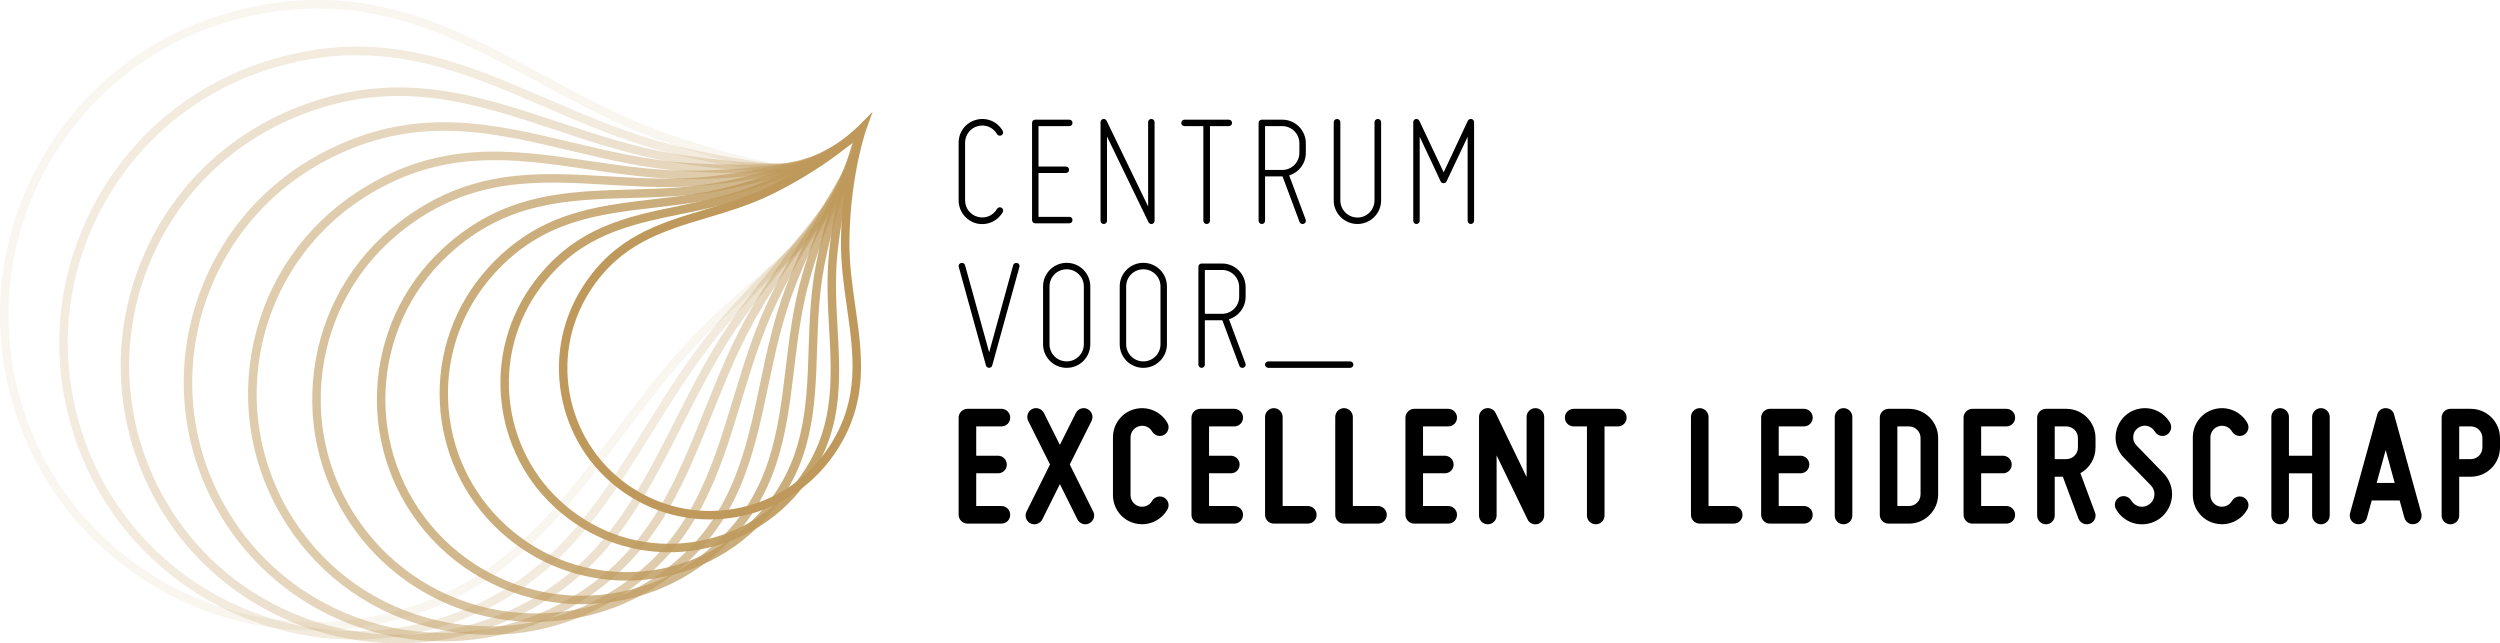 <?xml version="1.0" encoding="utf-8"?>
<!-- Generator: Adobe Illustrator 16.0.0, SVG Export Plug-In . SVG Version: 6.00 Build 0)  -->
<!DOCTYPE svg PUBLIC "-//W3C//DTD SVG 1.1//EN" "http://www.w3.org/Graphics/SVG/1.1/DTD/svg11.dtd">
<svg version="1.1" id="Layer_1" xmlns="http://www.w3.org/2000/svg" xmlns:xlink="http://www.w3.org/1999/xlink" x="0px" y="0px"
	 width="682.775px" height="175.678px" viewBox="0 0 682.775 175.678" enable-background="new 0 0 682.775 175.678"
	 xml:space="preserve">
<g>
	<defs>
		<rect id="SVGID_1_" x="-78.14" y="-209.799" width="841.89" height="595.28"/>
	</defs>
	<clipPath id="SVGID_2_">
		<use xlink:href="#SVGID_1_"  overflow="visible"/>
	</clipPath>
	<g clip-path="url(#SVGID_2_)">
		<defs>
			<rect id="SVGID_3_" x="-78.14" y="-209.799" width="841.89" height="595.28"/>
		</defs>
		<clipPath id="SVGID_4_">
			<use xlink:href="#SVGID_3_"  overflow="visible"/>
		</clipPath>
		<path clip-path="url(#SVGID_4_)" d="M261.812,54.725V38.946c0-2.925,1.949-5.477,4.78-6.22c2.83-0.787,5.8,0.465,7.239,2.97
			c0.279,0.465,0.139,0.975-0.325,1.253c-0.418,0.232-0.974,0.092-1.206-0.325c-1.068-1.855-3.203-2.738-5.244-2.18
			c-2.043,0.51-3.481,2.412-3.481,4.502v15.778c0,2.135,1.438,3.99,3.481,4.5c2.041,0.558,4.176-0.325,5.244-2.18
			c0.232-0.417,0.788-0.557,1.206-0.325c0.464,0.278,0.604,0.788,0.325,1.253c-1.439,2.505-4.409,3.76-7.239,3.017
			C263.761,60.2,261.812,57.647,261.812,54.725"/>
		<path clip-path="url(#SVGID_4_)" d="M281.863,60.107V33.562c0-0.51,0.371-0.88,0.881-0.88h9.283c0.51,0,0.881,0.37,0.881,0.88
			c0,0.51-0.371,0.882-0.881,0.882h-8.4v11.045h7.471c0.51,0,0.881,0.37,0.881,0.883c0,0.51-0.371,0.88-0.881,0.88h-7.471v11.973
			h8.4c0.51,0,0.881,0.372,0.881,0.882c0,0.51-0.371,0.882-0.881,0.882h-9.283C282.234,60.989,281.863,60.617,281.863,60.107"/>
		<path clip-path="url(#SVGID_4_)" d="M313.655,60.665c0,0-8.77-18.1-11.323-23.39v23.018c0,0.51-0.371,0.882-0.882,0.882
			c-0.51,0-0.881-0.372-0.881-0.882V33.376c0-0.417,0.278-0.79,0.696-0.882c0.371-0.093,0.789,0.14,0.975,0.512
			c0,0,8.77,18.098,11.322,23.388V33.376c0-0.51,0.372-0.882,0.883-0.882c0.51,0,0.881,0.372,0.881,0.882v26.916
			c0,0.417-0.279,0.79-0.696,0.882C314.259,61.268,313.841,61.035,313.655,60.665"/>
		<path clip-path="url(#SVGID_4_)" d="M335.564,32.682c0.51,0,0.928,0.37,0.928,0.88c0,0.51-0.418,0.883-0.928,0.883h-5.105v25.848
			c0,0.51-0.418,0.882-0.928,0.882c-0.465,0-0.882-0.372-0.882-0.882V34.445h-5.15c-0.465,0-0.883-0.373-0.883-0.883
			c0-0.51,0.418-0.88,0.883-0.88H335.564z"/>
		<path clip-path="url(#SVGID_4_)" d="M356.637,39.132v2.598c0,2.925-1.903,5.382-4.548,6.172l4.5,12.065
			c0.188,0.465-0.045,0.975-0.51,1.16c-0.463,0.188-0.976-0.045-1.16-0.51l-4.641-12.437h-0.093H345.5v12.112
			c0,0.51-0.372,0.883-0.883,0.883c-0.463,0-0.881-0.373-0.881-0.883V33.562c0-0.51,0.418-0.88,0.881-0.88h5.569
			C353.759,32.682,356.637,35.557,356.637,39.132 M354.875,39.132c0-2.6-2.09-4.687-4.688-4.687H345.5v11.972h4.687
			c2.599,0,4.688-2.087,4.688-4.687V39.132z"/>
		<path clip-path="url(#SVGID_4_)" d="M370.747,59.412c2.553,0,4.643-2.09,4.643-4.688V33.377c0-0.51,0.418-0.883,0.928-0.883
			c0.463,0,0.88,0.373,0.88,0.883v21.347c0,3.573-2.923,6.451-6.45,6.451c-3.573,0-6.497-2.878-6.497-6.451V33.377
			c0-0.51,0.419-0.883,0.93-0.883c0.463,0,0.881,0.373,0.881,0.883v21.347C366.06,57.322,368.149,59.412,370.747,59.412"/>
		<path clip-path="url(#SVGID_4_)" d="M385.974,60.292V33.377c0-0.418,0.277-0.79,0.694-0.883c0.37-0.092,0.79,0.14,0.976,0.512
			c0,0,5.335,11.323,6.635,14.061c1.253-2.738,6.59-14.061,6.59-14.061c0.186-0.372,0.604-0.604,1.021-0.512
			c0.42,0.093,0.697,0.465,0.697,0.883v26.915c0,0.51-0.418,0.882-0.883,0.882c-0.51,0-0.88-0.372-0.88-0.882V37.367
			c-2.042,4.27-5.755,12.16-5.755,12.16c-0.14,0.325-0.465,0.51-0.79,0.51c-0.37,0-0.65-0.185-0.835-0.51
			c0,0-3.665-7.89-5.707-12.16v22.925c0,0.51-0.418,0.882-0.883,0.882C386.344,61.174,385.974,60.802,385.974,60.292"/>
		<path clip-path="url(#SVGID_4_)" d="M261.848,72.897c-0.14-0.465,0.139-0.975,0.65-1.067c0.464-0.14,0.928,0.139,1.066,0.602
			c0,0,5.244,18.935,6.59,23.808c1.347-4.873,6.544-23.808,6.544-23.808c0.139-0.463,0.65-0.742,1.114-0.602
			c0.464,0.092,0.742,0.602,0.603,1.067l-7.426,26.915c-0.092,0.373-0.463,0.649-0.835,0.649c-0.417,0-0.788-0.276-0.881-0.649
			L261.848,72.897z"/>
		<path clip-path="url(#SVGID_4_)" d="M291.321,71.782c3.574,0,6.45,2.878,6.45,6.452v15.778c0,3.572-2.876,6.449-6.45,6.449
			c-3.574,0-6.45-2.877-6.45-6.449V78.234C284.871,74.66,287.747,71.782,291.321,71.782 M291.321,73.547
			c-2.599,0-4.687,2.088-4.687,4.687v15.778c0,2.598,2.088,4.688,4.687,4.688c2.599,0,4.688-2.09,4.688-4.688V78.234
			C296.009,75.635,293.919,73.547,291.321,73.547"/>
		<path clip-path="url(#SVGID_4_)" d="M312.254,71.782c3.574,0,6.45,2.878,6.45,6.452v15.778c0,3.572-2.876,6.449-6.45,6.449
			c-3.574,0-6.45-2.877-6.45-6.449V78.234C305.804,74.66,308.68,71.782,312.254,71.782 M312.254,73.547
			c-2.599,0-4.687,2.088-4.687,4.687v15.778c0,2.598,2.088,4.688,4.687,4.688c2.599,0,4.688-2.09,4.688-4.688V78.234
			C316.942,75.635,314.853,73.547,312.254,73.547"/>
		<path clip-path="url(#SVGID_4_)" d="M340.193,78.419v2.598c0,2.925-1.903,5.382-4.547,6.172l4.501,12.065
			c0.186,0.465-0.047,0.975-0.51,1.16c-0.465,0.188-0.975-0.045-1.16-0.511l-4.641-12.437h-0.094h-4.686V99.58
			c0,0.51-0.371,0.883-0.881,0.883c-0.465,0-0.883-0.373-0.883-0.883v-26.73c0-0.51,0.418-0.88,0.883-0.88h5.567
			C337.317,71.969,340.193,74.844,340.193,78.419 M338.431,78.419c0-2.6-2.088-4.687-4.688-4.687h-4.686v11.972h4.686
			c2.6,0,4.688-2.087,4.688-4.687V78.419z"/>
		<path clip-path="url(#SVGID_4_)" d="M369.623,99.582c0,0.511-0.418,0.883-0.883,0.883h-22.324c-0.511,0-0.928-0.372-0.928-0.883
			c0-0.51,0.417-0.882,0.928-0.882h22.324C369.205,98.7,369.623,99.072,369.623,99.582"/>
		<path clip-path="url(#SVGID_4_)" d="M273.496,143.001h-9.283c-1.323,0-2.401-1.078-2.401-2.401v-26.546
			c0-1.301,1.1-2.401,2.401-2.401h9.283c1.324,0,2.401,1.078,2.401,2.401c0,1.347-1.055,2.402-2.401,2.402h-6.881v8.005h5.952
			c1.324,0,2.402,1.079,2.402,2.402c0,1.346-1.055,2.399-2.402,2.399h-5.952v8.935h6.881c1.324,0,2.401,1.078,2.401,2.402
			C275.897,141.946,274.842,143.001,273.496,143.001"/>
		<path clip-path="url(#SVGID_4_)" d="M296.427,143.192c-0.253,0-0.508-0.041-0.758-0.124c-0.607-0.202-1.102-0.621-1.393-1.18
			l-4.813-9.669l-4.809,9.665c-0.612,1.174-2.067,1.644-3.25,1.051c-0.562-0.293-0.98-0.787-1.182-1.394
			c-0.205-0.612-0.158-1.256,0.13-1.811l6.412-12.866l-5.948-11.896c-0.59-1.182-0.119-2.637,1.05-3.247
			c0.582-0.29,1.241-0.335,1.853-0.126c0.611,0.207,1.108,0.642,1.398,1.222l4.346,8.693l4.348-8.693
			c0.293-0.586,0.815-1.036,1.433-1.237c0.601-0.19,1.227-0.143,1.772,0.142c1.198,0.6,1.69,2.057,1.095,3.247l-5.947,11.896
			l6.412,12.868c0.283,0.542,0.332,1.172,0.137,1.771c-0.2,0.618-0.651,1.141-1.235,1.432
			C297.15,143.106,296.791,143.192,296.427,143.192"/>
		<path clip-path="url(#SVGID_4_)" d="M311.916,143.178c-0.689,0-1.386-0.09-2.075-0.276c-3.463-0.901-5.883-4.063-5.883-7.685
			v-15.778c0-3.623,2.42-6.785,5.884-7.688c3.479-0.937,7.17,0.582,8.965,3.701c0.328,0.538,0.427,1.169,0.278,1.778
			c-0.155,0.633-0.554,1.172-1.126,1.52c-1.151,0.652-2.6,0.259-3.301-0.894c-0.713-1.247-2.178-1.842-3.564-1.453
			c-1.354,0.349-2.333,1.625-2.333,3.035v15.778c0,1.438,0.938,2.675,2.335,3.081c1.39,0.354,2.858-0.266,3.56-1.497
			c0.702-1.155,2.151-1.547,3.298-0.9c0.562,0.344,0.959,0.867,1.121,1.481c0.163,0.622,0.068,1.269-0.27,1.823
			C317.366,141.705,314.709,143.178,311.916,143.178"/>
		<path clip-path="url(#SVGID_4_)" d="M337.085,143.001h-9.283c-1.323,0-2.401-1.078-2.401-2.401v-26.546
			c0-1.301,1.1-2.401,2.401-2.401h9.283c1.324,0,2.401,1.078,2.401,2.401c0,1.347-1.055,2.402-2.401,2.402h-6.881v8.005h5.952
			c1.324,0,2.4,1.079,2.4,2.402c0,1.346-1.055,2.399-2.4,2.399h-5.952v8.935h6.881c1.324,0,2.401,1.078,2.401,2.402
			C339.486,141.946,338.432,143.001,337.085,143.001"/>
		<path clip-path="url(#SVGID_4_)" d="M357.183,143.001H347.9c-1.346,0-2.4-1.056-2.4-2.401v-26.73c0-1.323,1.077-2.401,2.4-2.401
			c1.302,0,2.402,1.1,2.402,2.401v24.328h6.881c1.301,0,2.401,1.102,2.401,2.402C359.584,141.923,358.507,143.001,357.183,143.001"
			/>
		<path clip-path="url(#SVGID_4_)" d="M376.353,143.001h-9.283c-1.346,0-2.401-1.056-2.401-2.401v-26.73
			c0-1.323,1.078-2.401,2.401-2.401c1.302,0,2.402,1.1,2.402,2.401v24.328h6.881c1.301,0,2.4,1.102,2.4,2.402
			C378.753,141.923,377.677,143.001,376.353,143.001"/>
		<path clip-path="url(#SVGID_4_)" d="M395.523,143.001h-9.283c-1.323,0-2.401-1.078-2.401-2.401v-26.546
			c0-1.301,1.101-2.401,2.401-2.401h9.283c1.323,0,2.4,1.078,2.4,2.401c0,1.347-1.055,2.402-2.4,2.402h-6.881v8.005h5.95
			c1.325,0,2.404,1.079,2.404,2.402c0,1.346-1.056,2.399-2.404,2.399h-5.95v8.935h6.881c1.323,0,2.4,1.078,2.4,2.402
			C397.923,141.946,396.869,143.001,395.523,143.001"/>
		<path clip-path="url(#SVGID_4_)" d="M419.337,143.198c-0.92,0-1.776-0.521-2.156-1.364c-0.083-0.17-4.679-9.664-8.442-17.461
			v16.412c0,1.324-1.078,2.401-2.401,2.401c-1.347,0-2.401-1.055-2.401-2.401V113.87c0-1.119,0.78-2.107,1.854-2.35
			c1.087-0.25,2.194,0.286,2.697,1.297c0.001,0.002,4.647,9.599,8.444,17.465V113.87c0-1.324,1.078-2.401,2.401-2.401
			c1.302,0,2.401,1.101,2.401,2.401v26.915c0,1.089-0.796,2.099-1.851,2.351C419.7,143.177,419.518,143.198,419.337,143.198"/>
		<path clip-path="url(#SVGID_4_)" d="M435.812,143.186c-1.323,0-2.4-1.078-2.4-2.4v-24.329h-3.632
			c-1.323,0-2.401-1.078-2.401-2.402c0-1.301,1.1-2.401,2.401-2.401h12.065c1.323,0,2.401,1.078,2.401,2.401
			c0,1.347-1.056,2.402-2.401,2.402h-3.632v24.329C438.213,142.131,437.159,143.186,435.812,143.186"/>
		<path clip-path="url(#SVGID_4_)" d="M473.502,143.001h-9.282c-1.347,0-2.402-1.056-2.402-2.401v-26.73
			c0-1.323,1.078-2.401,2.402-2.401c1.301,0,2.4,1.1,2.4,2.401v24.328h6.882c1.301,0,2.4,1.102,2.4,2.402
			C475.903,141.923,474.826,143.001,473.502,143.001"/>
		<path clip-path="url(#SVGID_4_)" d="M492.669,143.001h-9.282c-1.323,0-2.401-1.078-2.401-2.401v-26.546
			c0-1.301,1.1-2.401,2.401-2.401h9.282c1.324,0,2.401,1.078,2.401,2.401c0,1.347-1.055,2.402-2.401,2.402h-6.881v8.005h5.953
			c1.323,0,2.399,1.079,2.399,2.402c0,1.346-1.054,2.399-2.399,2.399h-5.953v8.935h6.881c1.324,0,2.401,1.078,2.401,2.402
			C495.071,141.946,494.016,143.001,492.669,143.001"/>
		<path clip-path="url(#SVGID_4_)" d="M503.487,143.186c-1.324,0-2.401-1.078-2.401-2.4V113.87c0-1.302,1.101-2.401,2.401-2.401
			c1.324,0,2.401,1.078,2.401,2.401v26.916C505.888,142.131,504.833,143.186,503.487,143.186"/>
		<path clip-path="url(#SVGID_4_)" d="M521.357,143.001h-5.57c-1.347,0-2.401-1.055-2.401-2.402v-26.545
			c0-1.323,1.078-2.4,2.401-2.4h5.57c4.395,0,7.969,3.575,7.969,7.971v15.405C529.326,139.425,525.751,143.001,521.357,143.001
			 M518.188,138.199h3.169c1.745,0,3.166-1.421,3.166-3.169v-15.405c0-1.748-1.421-3.169-3.166-3.169h-3.169V138.199z"/>
		<path clip-path="url(#SVGID_4_)" d="M547.952,143.001h-9.282c-1.324,0-2.402-1.078-2.402-2.401v-26.546
			c0-1.301,1.101-2.401,2.402-2.401h9.282c1.324,0,2.4,1.078,2.4,2.401c0,1.347-1.055,2.402-2.4,2.402h-6.881v8.005h5.951
			c1.324,0,2.403,1.079,2.403,2.402c0,1.346-1.056,2.399-2.403,2.399h-5.951v8.935h6.881c1.324,0,2.4,1.078,2.4,2.402
			C550.352,141.946,549.297,143.001,547.952,143.001"/>
		<path clip-path="url(#SVGID_4_)" d="M558.767,143.186c-1.324,0-2.402-1.077-2.402-2.401v-26.729c0-1.302,1.101-2.402,2.402-2.402
			h5.569c4.395,0,7.97,3.576,7.97,7.972v2.598c0,2.941-1.58,5.609-4.135,6.998l3.985,10.717c0.237,0.595,0.223,1.249-0.041,1.837
			c-0.266,0.593-0.75,1.042-1.363,1.263c-1.24,0.451-2.604-0.165-3.098-1.397l-4.274-11.445h-2.213v10.591
			C561.167,142.13,560.113,143.186,558.767,143.186 M561.167,125.391h3.169c1.745,0,3.166-1.421,3.166-3.169v-2.598
			c0-1.748-1.421-3.169-3.166-3.169h-3.169V125.391z"/>
		<path clip-path="url(#SVGID_4_)" d="M584.972,143.192c-0.526,0-1.057-0.049-1.59-0.147c-2.309-0.471-4.295-1.906-5.454-3.937
			c-0.336-0.552-0.432-1.205-0.268-1.837c0.163-0.627,0.562-1.146,1.119-1.462c1.149-0.653,2.598-0.258,3.296,0.896
			c0.487,0.836,1.288,1.417,2.259,1.639c0.983,0.177,1.955-0.058,2.733-0.665c0.766-0.553,1.233-1.415,1.325-2.432
			c0.087-0.959-0.251-1.925-0.928-2.648l-7.423-7.61c-1.61-1.61-2.423-3.858-2.229-6.168c0.189-2.275,1.33-4.366,3.13-5.738
			c1.77-1.35,4.16-1.897,6.403-1.47c2.256,0.479,4.191,1.878,5.314,3.842c0.649,1.149,0.257,2.597-0.895,3.296
			c-0.561,0.319-1.205,0.401-1.821,0.229c-0.612-0.169-1.124-0.57-1.438-1.125c-0.477-0.781-1.209-1.315-2.118-1.54
			c-0.904-0.174-1.788,0.04-2.545,0.617c-0.741,0.524-1.187,1.354-1.23,2.285c-0.091,0.895,0.229,1.773,0.877,2.422l7.379,7.611
			c1.666,1.712,2.514,4.027,2.324,6.353c-0.186,2.334-1.36,4.495-3.222,5.927C588.51,142.622,586.776,143.192,584.972,143.192"/>
		<path clip-path="url(#SVGID_4_)" d="M606.841,143.178c-0.69,0-1.386-0.09-2.075-0.276c-3.463-0.901-5.884-4.063-5.884-7.685
			v-15.778c0-3.623,2.421-6.785,5.885-7.688c3.48-0.936,7.169,0.582,8.966,3.701c0.334,0.551,0.43,1.198,0.268,1.82
			c-0.163,0.613-0.56,1.139-1.116,1.478c-1.151,0.652-2.601,0.259-3.301-0.894c-0.713-1.247-2.179-1.842-3.565-1.453
			c-1.354,0.349-2.333,1.625-2.333,3.035v15.778c0,1.438,0.938,2.675,2.334,3.081c1.394,0.347,2.858-0.266,3.563-1.497
			c0.703-1.155,2.152-1.547,3.298-0.9c1.172,0.715,1.544,2.163,0.852,3.305C612.292,141.705,609.634,143.178,606.841,143.178"/>
		<path clip-path="url(#SVGID_4_)" d="M633.866,143.186c-1.323,0-2.4-1.078-2.4-2.4v-11.522h-6.335v11.522
			c0,1.346-1.056,2.4-2.402,2.4c-1.323,0-2.401-1.078-2.401-2.4V113.87c0-1.302,1.101-2.401,2.401-2.401
			c1.324,0,2.402,1.078,2.402,2.401v10.592h6.335V113.87c0-1.302,1.1-2.401,2.4-2.401c1.324,0,2.401,1.078,2.401,2.401v26.916
			C636.267,142.131,635.212,143.186,633.866,143.186"/>
		<path clip-path="url(#SVGID_4_)" d="M644.132,143.175c-0.214,0-0.435-0.028-0.654-0.088c-1.276-0.358-2.001-1.653-1.652-2.95
			l7.425-26.916c0.243-1.03,1.19-1.753,2.3-1.753c1.112,0,2.061,0.723,2.304,1.759l7.424,26.91c0.35,1.297-0.375,2.592-1.651,2.95
			c-1.294,0.346-2.593-0.376-2.95-1.651c0,0-0.541-1.939-1.313-4.747h-7.624c-0.771,2.808-1.313,4.747-1.313,4.747
			C646.13,142.496,645.188,143.175,644.132,143.175 M649.088,131.886h4.928c-0.342-1.239-0.695-2.531-1.051-3.822
			c-0.482-1.763-0.966-3.522-1.415-5.145c-0.42,1.521-0.87,3.163-1.321,4.813C649.844,129.134,649.458,130.542,649.088,131.886"/>
		<path clip-path="url(#SVGID_4_)" d="M669.236,143.186c-1.346,0-2.401-1.056-2.401-2.401v-26.729c0-1.324,1.077-2.402,2.401-2.402
			h5.57c4.394,0,7.969,3.576,7.969,7.972v2.598c0,4.396-3.575,7.972-7.969,7.972h-3.169v10.591
			C671.637,142.109,670.559,143.186,669.236,143.186 M671.637,125.391h3.169c1.745,0,3.166-1.421,3.166-3.169v-2.598
			c0-1.748-1.421-3.169-3.166-3.169h-3.169V125.391z"/>
		<path clip-path="url(#SVGID_4_)" fill="#BE995B" d="M193.825,141.861c-7.739,0-15.331-2.188-22.025-6.435
			c-19.218-12.188-24.936-37.741-12.746-56.958c8.784-13.85,20.752-17.423,33.419-21.205c5.683-1.698,11.56-3.451,17.213-6.223
			c15.941-7.813,24.891-16.743,24.979-16.831l3.666-3.697l-1.756,4.9c-0.043,0.119-4.302,12.193-4.588,30.023
			c-0.102,6.269,0.769,12.363,1.613,18.253c1.882,13.161,3.661,25.591-4.843,38.992c-5.904,9.311-15.08,15.765-25.839,18.174
			C199.896,141.527,196.849,141.861,193.825,141.861 M233.194,38.647c-3.947,3.338-11.566,9.113-22.492,14.469
			c-5.823,2.855-11.794,4.635-17.567,6.36c-12.244,3.656-23.808,7.109-32.129,20.228c-11.508,18.141-6.111,42.262,12.031,53.772
			c8.791,5.571,19.222,7.394,29.378,5.118c10.156-2.272,18.818-8.363,24.392-17.152c8.046-12.684,6.326-24.701,4.505-37.427
			c-0.856-5.981-1.74-12.165-1.636-18.617C229.872,53.135,231.858,43.681,233.194,38.647"/>
		<g opacity="0.9" clip-path="url(#SVGID_4_)">
			<g>
				<defs>
					<rect id="SVGID_5_" x="136.669" y="35.793" width="99.326" height="115.037"/>
				</defs>
				<clipPath id="SVGID_6_">
					<use xlink:href="#SVGID_5_"  overflow="visible"/>
				</clipPath>
				<path clip-path="url(#SVGID_6_)" fill="#BE995B" d="M182.764,150.83c-10.07,0-19.81-3.278-27.946-9.497
					c-9.802-7.49-16.1-18.348-17.734-30.575c-1.634-12.226,1.591-24.358,9.081-34.161c11.146-14.584,24.85-17.403,39.359-20.389
					c6.525-1.34,13.273-2.728,19.874-5.278c14.625-5.645,24.458-12.467,28.006-15.137l0.379,0.503l0.023-0.07l2.189,0.745
					l-0.115,0.334c-1.797,5.256-5.534,16.197-7.146,31.756c-0.726,7.012-0.347,13.914,0.019,20.59
					c0.814,14.87,1.586,28.917-9.199,43.029c-7.491,9.802-18.351,16.101-30.577,17.734
					C186.899,150.692,184.825,150.83,182.764,150.83 M232.851,39.054c-4.654,3.281-13.855,9.104-26.622,14.033
					c-6.78,2.618-13.622,4.024-20.24,5.385c-14.073,2.896-27.366,5.631-37.987,19.529c-7.116,9.312-10.18,20.834-8.627,32.451
					c1.553,11.614,7.534,21.931,16.846,29.044c9.31,7.116,20.833,10.184,32.45,8.628c11.613-1.553,21.93-7.536,29.045-16.848
					c10.269-13.435,9.52-27.066,8.729-41.499c-0.372-6.764-0.756-13.76-0.009-20.955C227.852,55.157,230.876,45.005,232.851,39.054"
					/>
			</g>
		</g>
		<g opacity="0.8" clip-path="url(#SVGID_4_)">
			<g>
				<defs>
					<rect id="SVGID_7_" x="120.061" y="39.862" width="114.086" height="118.709"/>
				</defs>
				<clipPath id="SVGID_8_">
					<use xlink:href="#SVGID_7_"  overflow="visible"/>
				</clipPath>
				<path clip-path="url(#SVGID_8_)" fill="#BE995B" d="M171.108,158.571c-12.303,0.002-24.638-4.403-34.42-13.331
					c-20.809-18.992-22.287-51.373-3.295-72.182c13.694-15.001,29.085-16.789,45.379-18.68c7.344-0.853,14.939-1.735,22.488-3.916
					c11.717-3.385,20.851-7.632,26.448-10.6l1.083,2.04c-5.694,3.02-14.981,7.342-26.89,10.781
					c-7.735,2.235-15.424,3.126-22.862,3.99c-15.854,1.84-30.828,3.58-43.939,17.942c-8.784,9.626-13.294,22.093-12.7,35.111
					c0.595,13.017,6.222,25.023,15.846,33.807c19.866,18.128,50.782,16.722,68.915-3.146c12.675-13.887,13.167-29.041,13.688-45.087
					c0.244-7.507,0.497-15.269,2.014-23.133c2.557-13.259,6.395-23.596,9.167-29.931l2.117,0.926
					c-2.724,6.228-6.498,16.393-9.014,29.443c-1.483,7.687-1.733,15.353-1.973,22.769c-0.537,16.484-1.042,32.055-14.292,46.571
					C198.804,152.972,184.976,158.571,171.108,158.571"/>
			</g>
		</g>
		<g opacity="0.7" clip-path="url(#SVGID_4_)">
			<g>
				<defs>
					<rect id="SVGID_9_" x="102.934" y="41.541" width="131.143" height="123.476"/>
				</defs>
				<clipPath id="SVGID_10_">
					<use xlink:href="#SVGID_9_"  overflow="visible"/>
				</clipPath>
				<path clip-path="url(#SVGID_10_)" fill="#BE995B" d="M158.934,165.016c-15.13,0-30.213-6.075-41.24-18.062
					c-20.905-22.726-19.426-58.225,3.3-79.135c16.387-15.073,33.378-15.556,51.366-16.064c8.123-0.23,16.523-0.469,24.999-2.133
					c9.608-1.889,18.881-4.606,27.564-8.082l0.857,2.144c-8.813,3.53-18.226,6.29-27.974,8.204
					c-8.668,1.704-17.163,1.943-25.38,2.176c-17.544,0.496-34.116,0.966-49.868,15.457c-21.787,20.046-23.205,54.079-3.162,75.867
					c20.044,21.792,54.079,23.21,75.867,3.164c15.227-14.008,17.22-30.564,19.328-48.091c0.986-8.186,2.004-16.652,4.416-25.104
					c4.112-14.423,9.364-25.435,13.043-32.135l2.026,1.115c-3.624,6.594-8.792,17.439-12.848,31.652
					c-2.361,8.278-3.367,16.65-4.342,24.747c-2.162,17.965-4.202,34.932-20.057,49.518
					C186.089,160.134,172.491,165.014,158.934,165.016"/>
			</g>
		</g>
		<g opacity="0.6" clip-path="url(#SVGID_4_)">
			<g>
				<defs>
					<rect id="SVGID_11_" x="85.275" y="41.947" width="148.517" height="127.899"/>
				</defs>
				<clipPath id="SVGID_12_">
					<use xlink:href="#SVGID_11_"  overflow="visible"/>
				</clipPath>
				<path clip-path="url(#SVGID_12_)" fill="#BE995B" d="M146.27,169.846c-18.265,0-36.34-8.161-48.324-23.715
					c-9.93-12.887-14.248-28.872-12.156-45.009c2.093-16.137,10.344-30.492,23.233-40.423c19.186-14.78,37.654-13.692,57.206-12.539
					c8.84,0.524,17.989,1.059,27.354,0.059c10.761-1.153,21.217-3.261,31.079-6.272l0.673,2.212
					c-10,3.051-20.601,5.191-31.504,6.357c-9.569,1.023-18.806,0.479-27.739-0.047c-19.108-1.131-37.156-2.196-55.66,12.063
					c-12.4,9.553-20.338,23.363-22.351,38.888c-2.012,15.522,2.141,30.9,11.694,43.303c19.723,25.595,56.59,30.377,82.192,10.654
					c17.888-13.782,21.625-31.582,25.584-50.428c1.844-8.785,3.753-17.87,7.17-26.81c5.807-15.191,12.53-26.626,17.148-33.543
					l1.922,1.281c-4.552,6.821-11.18,18.096-16.912,33.088c-3.352,8.768-5.241,17.762-7.067,26.46
					c-4.046,19.273-7.869,37.479-26.438,51.784C172.324,165.725,159.249,169.846,146.27,169.846"/>
			</g>
		</g>
		<g opacity="0.5" clip-path="url(#SVGID_4_)">
			<g>
				<defs>
					<rect id="SVGID_13_" x="67.74" y="41.407" width="165.384" height="131.964"/>
				</defs>
				<clipPath id="SVGID_14_">
					<use xlink:href="#SVGID_13_"  overflow="visible"/>
				</clipPath>
				<path clip-path="url(#SVGID_14_)" fill="#BE995B" d="M133.723,173.372c-4.739,0-9.512-0.515-14.251-1.557
					c-17.175-3.771-31.852-14.007-41.33-28.818c-9.477-14.813-12.618-32.427-8.846-49.603c3.771-17.174,14.006-31.851,28.817-41.327
					c22.053-14.11,41.842-11.199,62.795-8.109c9.489,1.397,19.309,2.85,29.503,2.642c11.104-0.216,22.036-1.392,32.49-3.498
					l0.456,2.266c-10.589,2.133-21.659,3.325-32.901,3.543c-10.404,0.224-20.305-1.257-29.884-2.667
					c-20.517-3.02-39.893-5.875-61.213,7.768C69.856,72.892,61.211,112.249,80.09,141.75c9.143,14.293,23.305,24.167,39.877,27.807
					c16.57,3.639,33.568,0.607,47.86-8.536c20.616-13.19,26.33-32.045,32.381-52.007c2.817-9.294,5.728-18.905,10.251-28.213
					c7.425-15.274,15.437-26.667,20.851-33.533l1.815,1.431c-5.342,6.778-13.253,18.024-20.588,33.113
					c-4.441,9.143-7.328,18.664-10.117,27.872c-6.177,20.383-12.011,39.634-33.348,53.283
					C158.349,169.831,146.154,173.37,133.723,173.372"/>
			</g>
		</g>
		<g opacity="0.4" clip-path="url(#SVGID_4_)">
			<g>
				<defs>
					<rect id="SVGID_15_" x="50.182" y="33.383" width="182.69" height="141.765"/>
				</defs>
				<clipPath id="SVGID_16_">
					<use xlink:href="#SVGID_15_"  overflow="visible"/>
				</clipPath>
				<path clip-path="url(#SVGID_16_)" fill="#BE995B" d="M121.061,175.148c-25.518,0-50.202-13.826-62.827-37.961
					c-18.087-34.579-4.67-77.426,29.907-95.513c24.941-13.043,45.871-8.071,68.033-2.797c10.047,2.388,20.436,4.859,31.405,5.604
					c11.767,0.799,23.446,0.58,34.71-0.65l0.253,2.298c-11.401,1.243-23.218,1.467-35.121,0.659
					c-11.16-0.759-21.642-3.253-31.781-5.663c-21.731-5.168-42.255-10.05-66.427,2.598c-33.449,17.495-46.427,58.942-28.932,92.394
					c17.498,33.449,58.946,46.426,92.394,28.928c23.373-12.223,31.275-31.919,39.641-52.77c3.891-9.7,7.915-19.729,13.636-29.28
					c9.285-15.507,18.847-26.893,25.232-33.714l1.688,1.58c-6.31,6.739-15.758,17.99-24.938,33.321
					c-5.627,9.393-9.617,19.337-13.474,28.953c-8.529,21.261-16.583,41.339-40.713,53.959
					C143.304,172.556,132.103,175.146,121.061,175.148"/>
			</g>
		</g>
		<g opacity="0.3" clip-path="url(#SVGID_4_)">
			<g>
				<defs>
					<rect id="SVGID_17_" x="32.954" y="23.88" width="199.552" height="151.798"/>
				</defs>
				<clipPath id="SVGID_18_">
					<use xlink:href="#SVGID_17_"  overflow="visible"/>
				</clipPath>
				<path clip-path="url(#SVGID_18_)" fill="#BE995B" d="M108.761,175.678c-9.774,0-19.547-1.918-28.857-5.753
					c-18.712-7.707-33.303-22.241-41.083-40.921c-7.782-18.684-7.823-39.277-0.114-57.988c7.707-18.712,22.24-33.303,40.921-41.084
					c27.816-11.585,49.685-4.318,72.837,3.371c10.506,3.492,21.369,7.101,33.017,8.922c11.941,1.866,23.923,2.726,35.58,2.575
					l0.031,2.311c-11.783,0.149-23.895-0.715-35.967-2.602c-11.838-1.851-22.794-5.491-33.39-9.012
					c-22.732-7.551-44.204-14.685-71.219-3.43c-18.111,7.542-32.202,21.688-39.674,39.829c-7.473,18.143-7.433,38.107,0.11,56.218
					c7.544,18.112,21.69,32.201,39.831,39.674c18.139,7.478,38.106,7.435,56.217-0.11c26.125-10.882,36.407-31.186,47.294-52.68
					c5.058-9.988,10.289-20.318,17.283-29.974c11.104-15.326,22.104-26.398,29.376-32.986l1.552,1.71
					c-7.19,6.516-18.068,17.466-29.055,32.63c-6.888,9.508-12.076,19.755-17.095,29.666c-11.084,21.884-21.554,42.557-48.466,53.769
					C128.503,173.721,118.63,175.676,108.761,175.678"/>
			</g>
		</g>
		<g opacity="0.2" clip-path="url(#SVGID_4_)">
			<g>
				<defs>
					<rect id="SVGID_19_" x="16.189" y="12.741" width="215.911" height="161.931"/>
				</defs>
				<clipPath id="SVGID_20_">
					<use xlink:href="#SVGID_19_"  overflow="visible"/>
				</clipPath>
				<path clip-path="url(#SVGID_20_)" fill="#BE995B" d="M96.972,174.671c-12.766,0-25.432-3.06-37.092-9.102
					c-19.172-9.931-33.328-26.735-39.862-47.315c-6.533-20.578-4.661-42.47,5.271-61.642c9.933-19.172,26.736-33.327,47.316-39.861
					c30.641-9.734,53.218,0.029,77.122,10.361c10.856,4.692,22.08,9.545,34.31,12.569c11.944,2.954,24.038,4.947,35.946,5.924
					l-0.19,2.302c-12.029-0.986-24.245-2.999-36.311-5.983c-12.415-3.069-23.73-7.96-34.672-12.69
					c-23.495-10.156-45.687-19.745-75.506-10.28C53.313,25.3,36.99,39.051,27.341,57.675c-9.648,18.624-11.466,39.888-5.12,59.879
					c6.346,19.992,20.099,36.315,38.722,45.964c18.623,9.65,39.889,11.47,59.881,5.12c28.833-9.152,41.671-29.808,55.26-51.677
					c6.313-10.154,12.837-20.655,21.174-30.272c12.889-14.868,25.295-25.435,33.433-31.682l1.409,1.833
					c-8.055,6.181-20.335,16.642-33.095,31.361c-8.217,9.481-14.694,19.901-20.957,29.981
					c-13.822,22.239-26.878,43.248-56.525,52.659C113.461,173.4,105.196,174.671,96.972,174.671"/>
			</g>
		</g>
		<g opacity="0.1" clip-path="url(#SVGID_4_)">
			<g>
				<defs>
					<rect id="SVGID_21_" width="231.707" height="172.211"/>
				</defs>
				<clipPath id="SVGID_22_">
					<use xlink:href="#SVGID_21_"  overflow="visible"/>
				</clipPath>
				<path clip-path="url(#SVGID_22_)" fill="#BE995B" d="M86.034,172.211c-39.372,0-74.98-27.256-83.927-67.241
					C-2.91,82.548,1.104,59.518,13.41,40.114c12.307-19.4,31.432-32.849,53.851-37.866c33.387-7.47,56.423,4.975,80.811,18.148
					c11.085,5.987,22.546,12.178,35.245,16.525c11.811,4.04,23.869,7.172,35.84,9.314l-0.407,2.275
					c-12.085-2.162-24.259-5.326-36.182-9.405c-12.88-4.405-24.427-10.643-35.594-16.676C122.976,9.464,100.308-2.784,67.767,4.505
					c-21.818,4.882-40.43,17.967-52.406,36.848c-11.975,18.879-15.881,41.294-11,63.111c10.079,45.041,54.927,73.493,99.96,63.405
					c31.469-7.042,47.013-27.776,63.47-49.727c7.636-10.185,15.531-20.716,25.265-30.143c14.636-14.17,28.414-24.058,37.396-29.856
					l1.255,1.941c-8.897,5.744-22.544,15.537-37.044,29.577c-9.601,9.298-17.441,19.754-25.022,29.867
					c-16.721,22.302-32.514,43.367-64.814,50.597C98.529,171.535,92.234,172.209,86.034,172.211"/>
			</g>
		</g>
	</g>
</g>
</svg>
